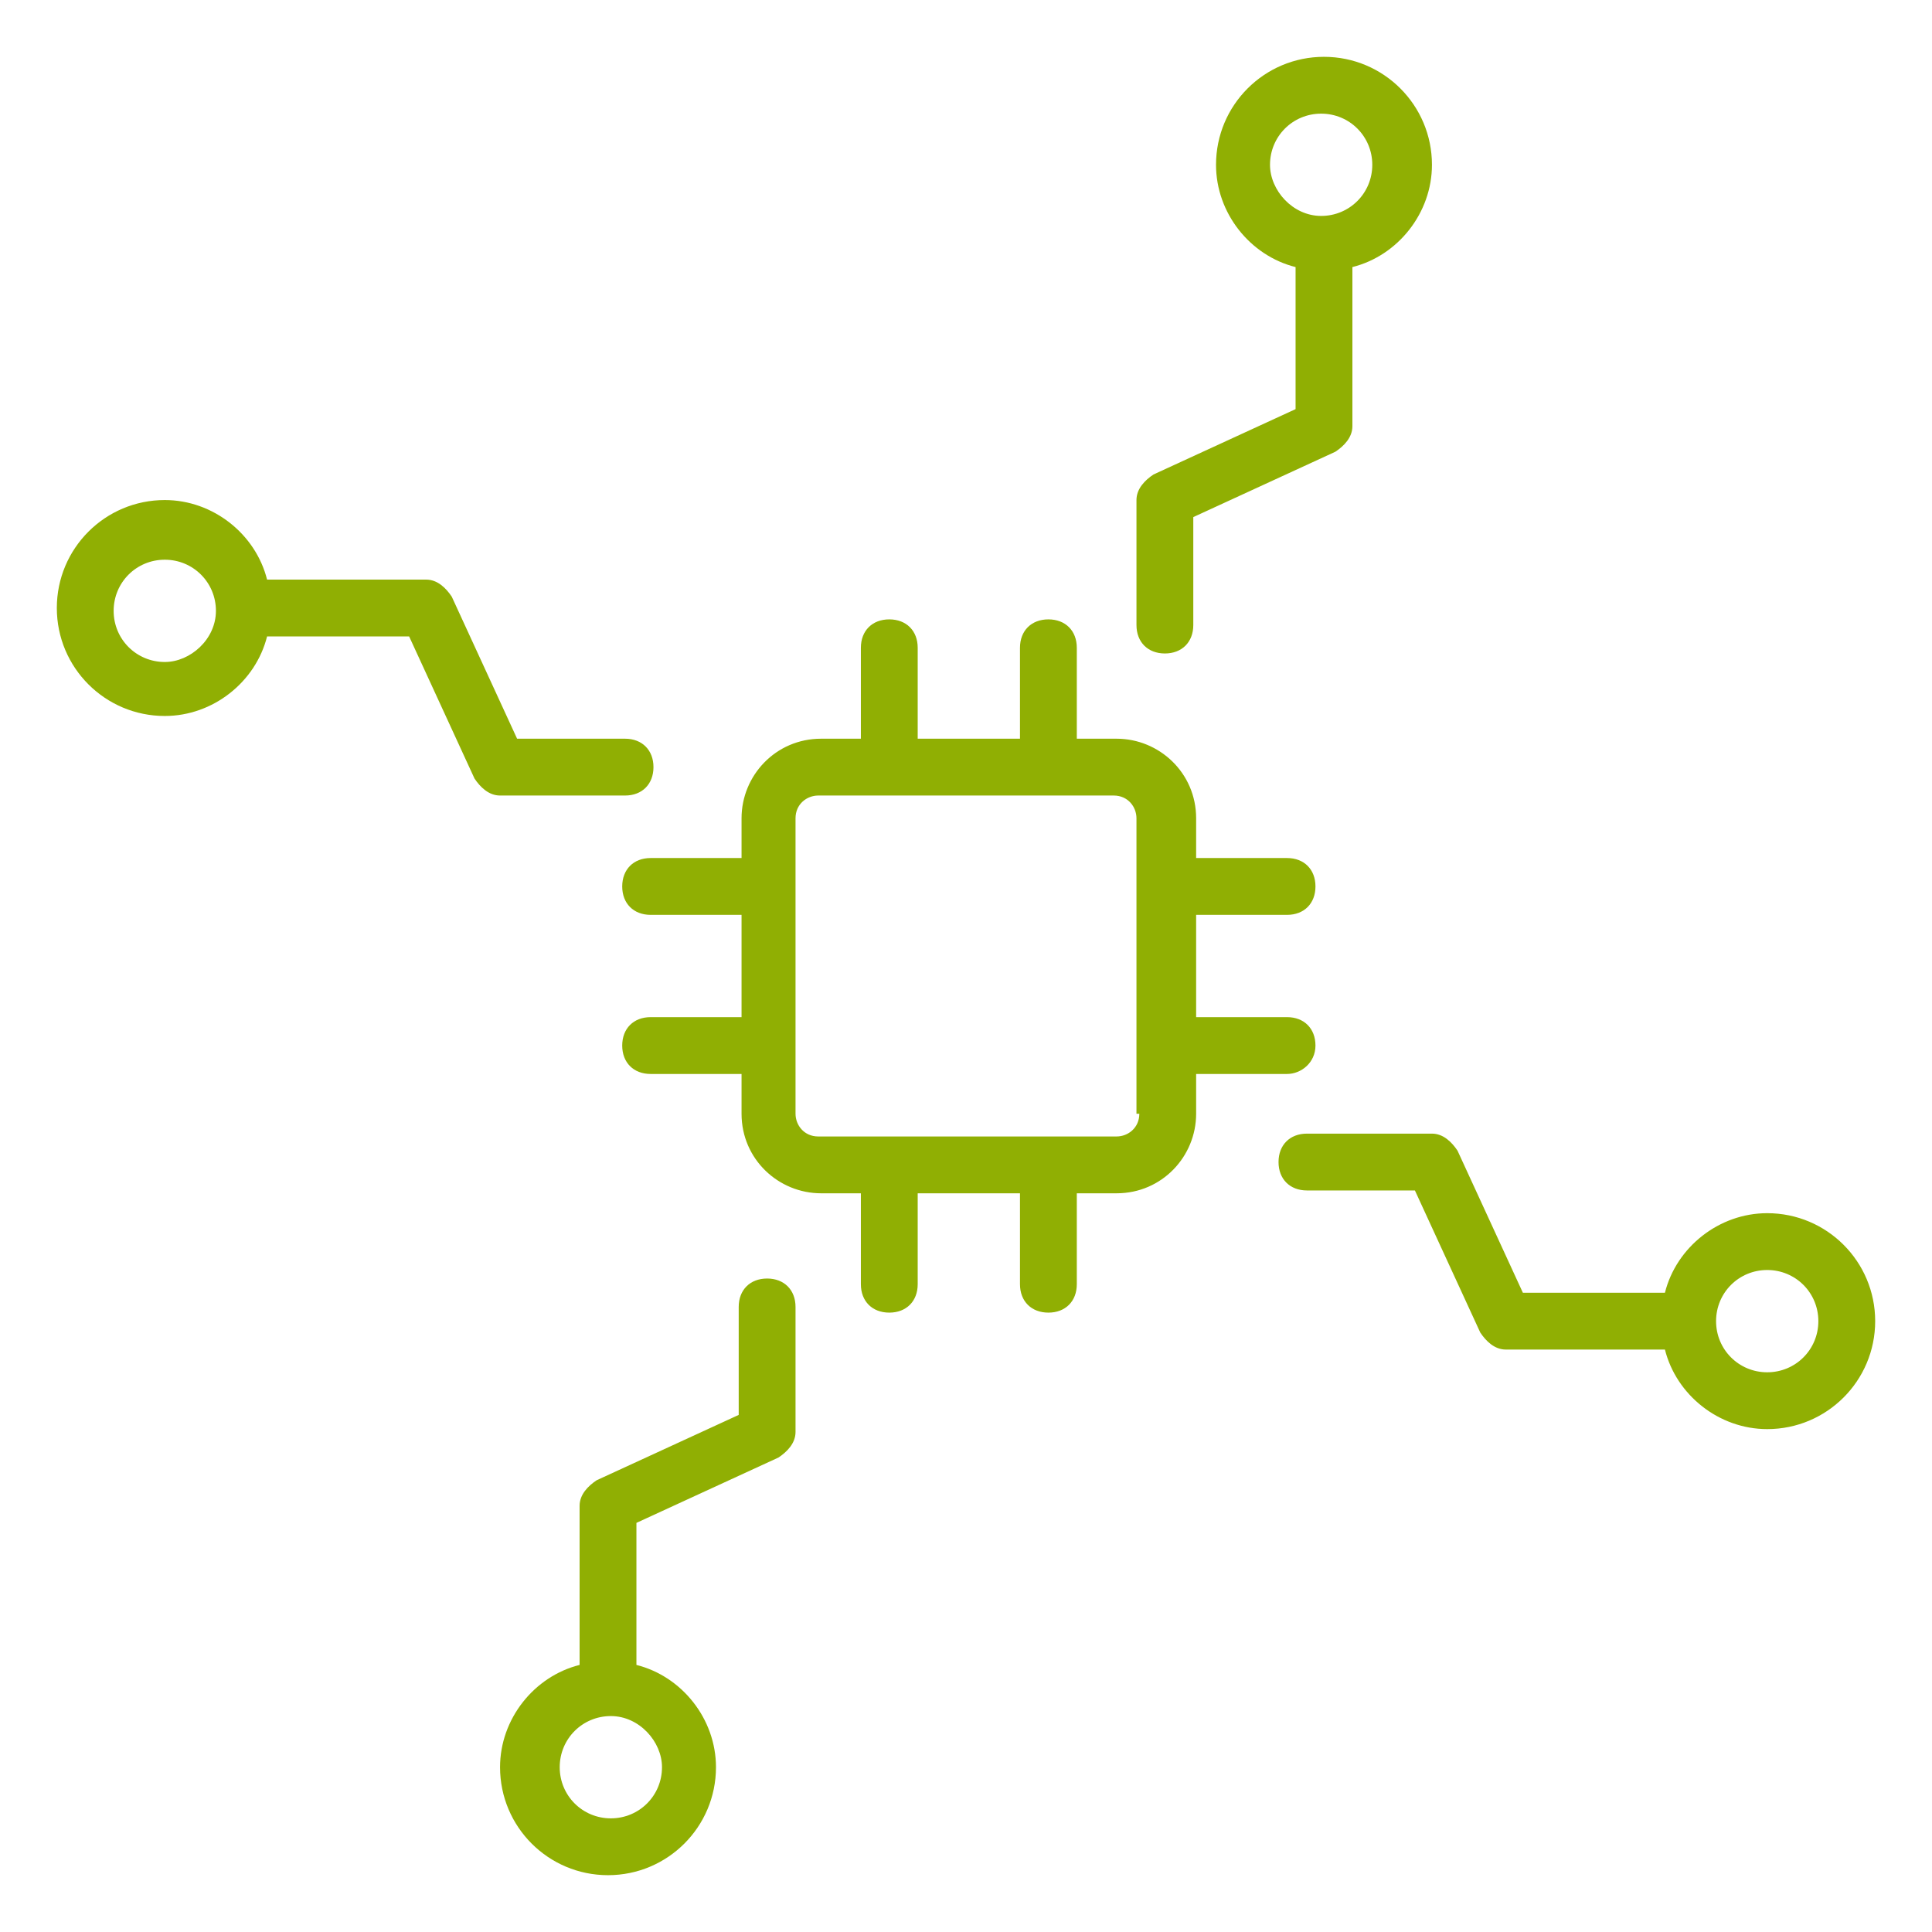<svg xmlns="http://www.w3.org/2000/svg" version="1.1" xmlns:xlink="http://www.w3.org/1999/xlink" width="512" height="512" x="0" y="0" viewBox="0 0 68 68" style="enable-background:new 0 0 512 512" xml:space="preserve" class=""><g><path d="M46.3 36.8c0-.6-.4-1-1-1h-3.2v-3.6h3.2c.6 0 1-.4 1-1s-.4-1-1-1h-3.2v-1.4c0-1.6-1.3-2.8-2.8-2.8h-1.4v-3.2c0-.6-.4-1-1-1s-1 .4-1 1V26h-3.6v-3.2c0-.6-.4-1-1-1s-1 .4-1 1V26h-1.4c-1.6 0-2.8 1.3-2.8 2.8v1.4h-3.2c-.6 0-1 .4-1 1s.4 1 1 1h3.2v3.6h-3.2c-.6 0-1 .4-1 1s.4 1 1 1h3.2v1.4c0 1.6 1.3 2.8 2.8 2.8h1.4v3.2c0 .6.4 1 1 1s1-.4 1-1V42h3.6v3.2c0 .6.4 1 1 1s1-.4 1-1V42h1.4c1.6 0 2.8-1.3 2.8-2.8v-1.4h3.2c.5 0 1-.4 1-1zm-6.2 2.4c0 .5-.4.8-.8.8H28.8c-.5 0-.8-.4-.8-.8V28.8c0-.5.4-.8.8-.8h10.4c.5 0 .8.4.8.8v10.4zM41 23c.6 0 1-.4 1-1v-3.8l5-2.3c.3-.2.6-.5.6-.9V9.4c1.6-.4 2.8-1.9 2.8-3.6 0-2.1-1.7-3.8-3.8-3.8s-3.8 1.7-3.8 3.8c0 1.7 1.2 3.2 2.8 3.6v5l-5 2.3c-.3.2-.6.5-.6.9V22c0 .6.4 1 1 1zm3.7-17.2c0-1 .8-1.8 1.8-1.8s1.8.8 1.8 1.8-.8 1.8-1.8 1.8-1.8-.9-1.8-1.8zM23 27c0-.6-.4-1-1-1h-3.8l-2.3-5c-.2-.3-.5-.6-.9-.6H9.4c-.4-1.6-1.9-2.8-3.6-2.8-2.1 0-3.8 1.7-3.8 3.8s1.7 3.8 3.8 3.8c1.7 0 3.2-1.2 3.6-2.8h5l2.3 5c.2.3.5.6.9.6H22c.6 0 1-.4 1-1zM5.8 23.3c-1 0-1.8-.8-1.8-1.8s.8-1.8 1.8-1.8 1.8.8 1.8 1.8-.9 1.8-1.8 1.8zM27 45c-.6 0-1 .4-1 1v3.8l-5 2.3c-.3.2-.6.5-.6.9v5.6c-1.6.4-2.8 1.9-2.8 3.6 0 2.1 1.7 3.8 3.8 3.8s3.8-1.7 3.8-3.8c0-1.7-1.2-3.2-2.8-3.6v-5l5-2.3c.3-.2.6-.5.6-.9V46c0-.6-.4-1-1-1zm-3.7 17.2c0 1-.8 1.8-1.8 1.8s-1.8-.8-1.8-1.8.8-1.8 1.8-1.8 1.8.9 1.8 1.8zM62.2 42.7c-1.7 0-3.2 1.2-3.6 2.8h-5l-2.3-5c-.2-.3-.5-.6-.9-.6H46c-.6 0-1 .4-1 1s.4 1 1 1h3.8l2.3 5c.2.3.5.6.9.6h5.6c.4 1.6 1.9 2.8 3.6 2.8 2.1 0 3.8-1.7 3.8-3.8s-1.7-3.8-3.8-3.8zm0 5.6c-1 0-1.8-.8-1.8-1.8s.8-1.8 1.8-1.8 1.8.8 1.8 1.8-.8 1.8-1.8 1.8z" fill="#90af03" opacity="1" data-original="#000000" class=""></path></g></svg>